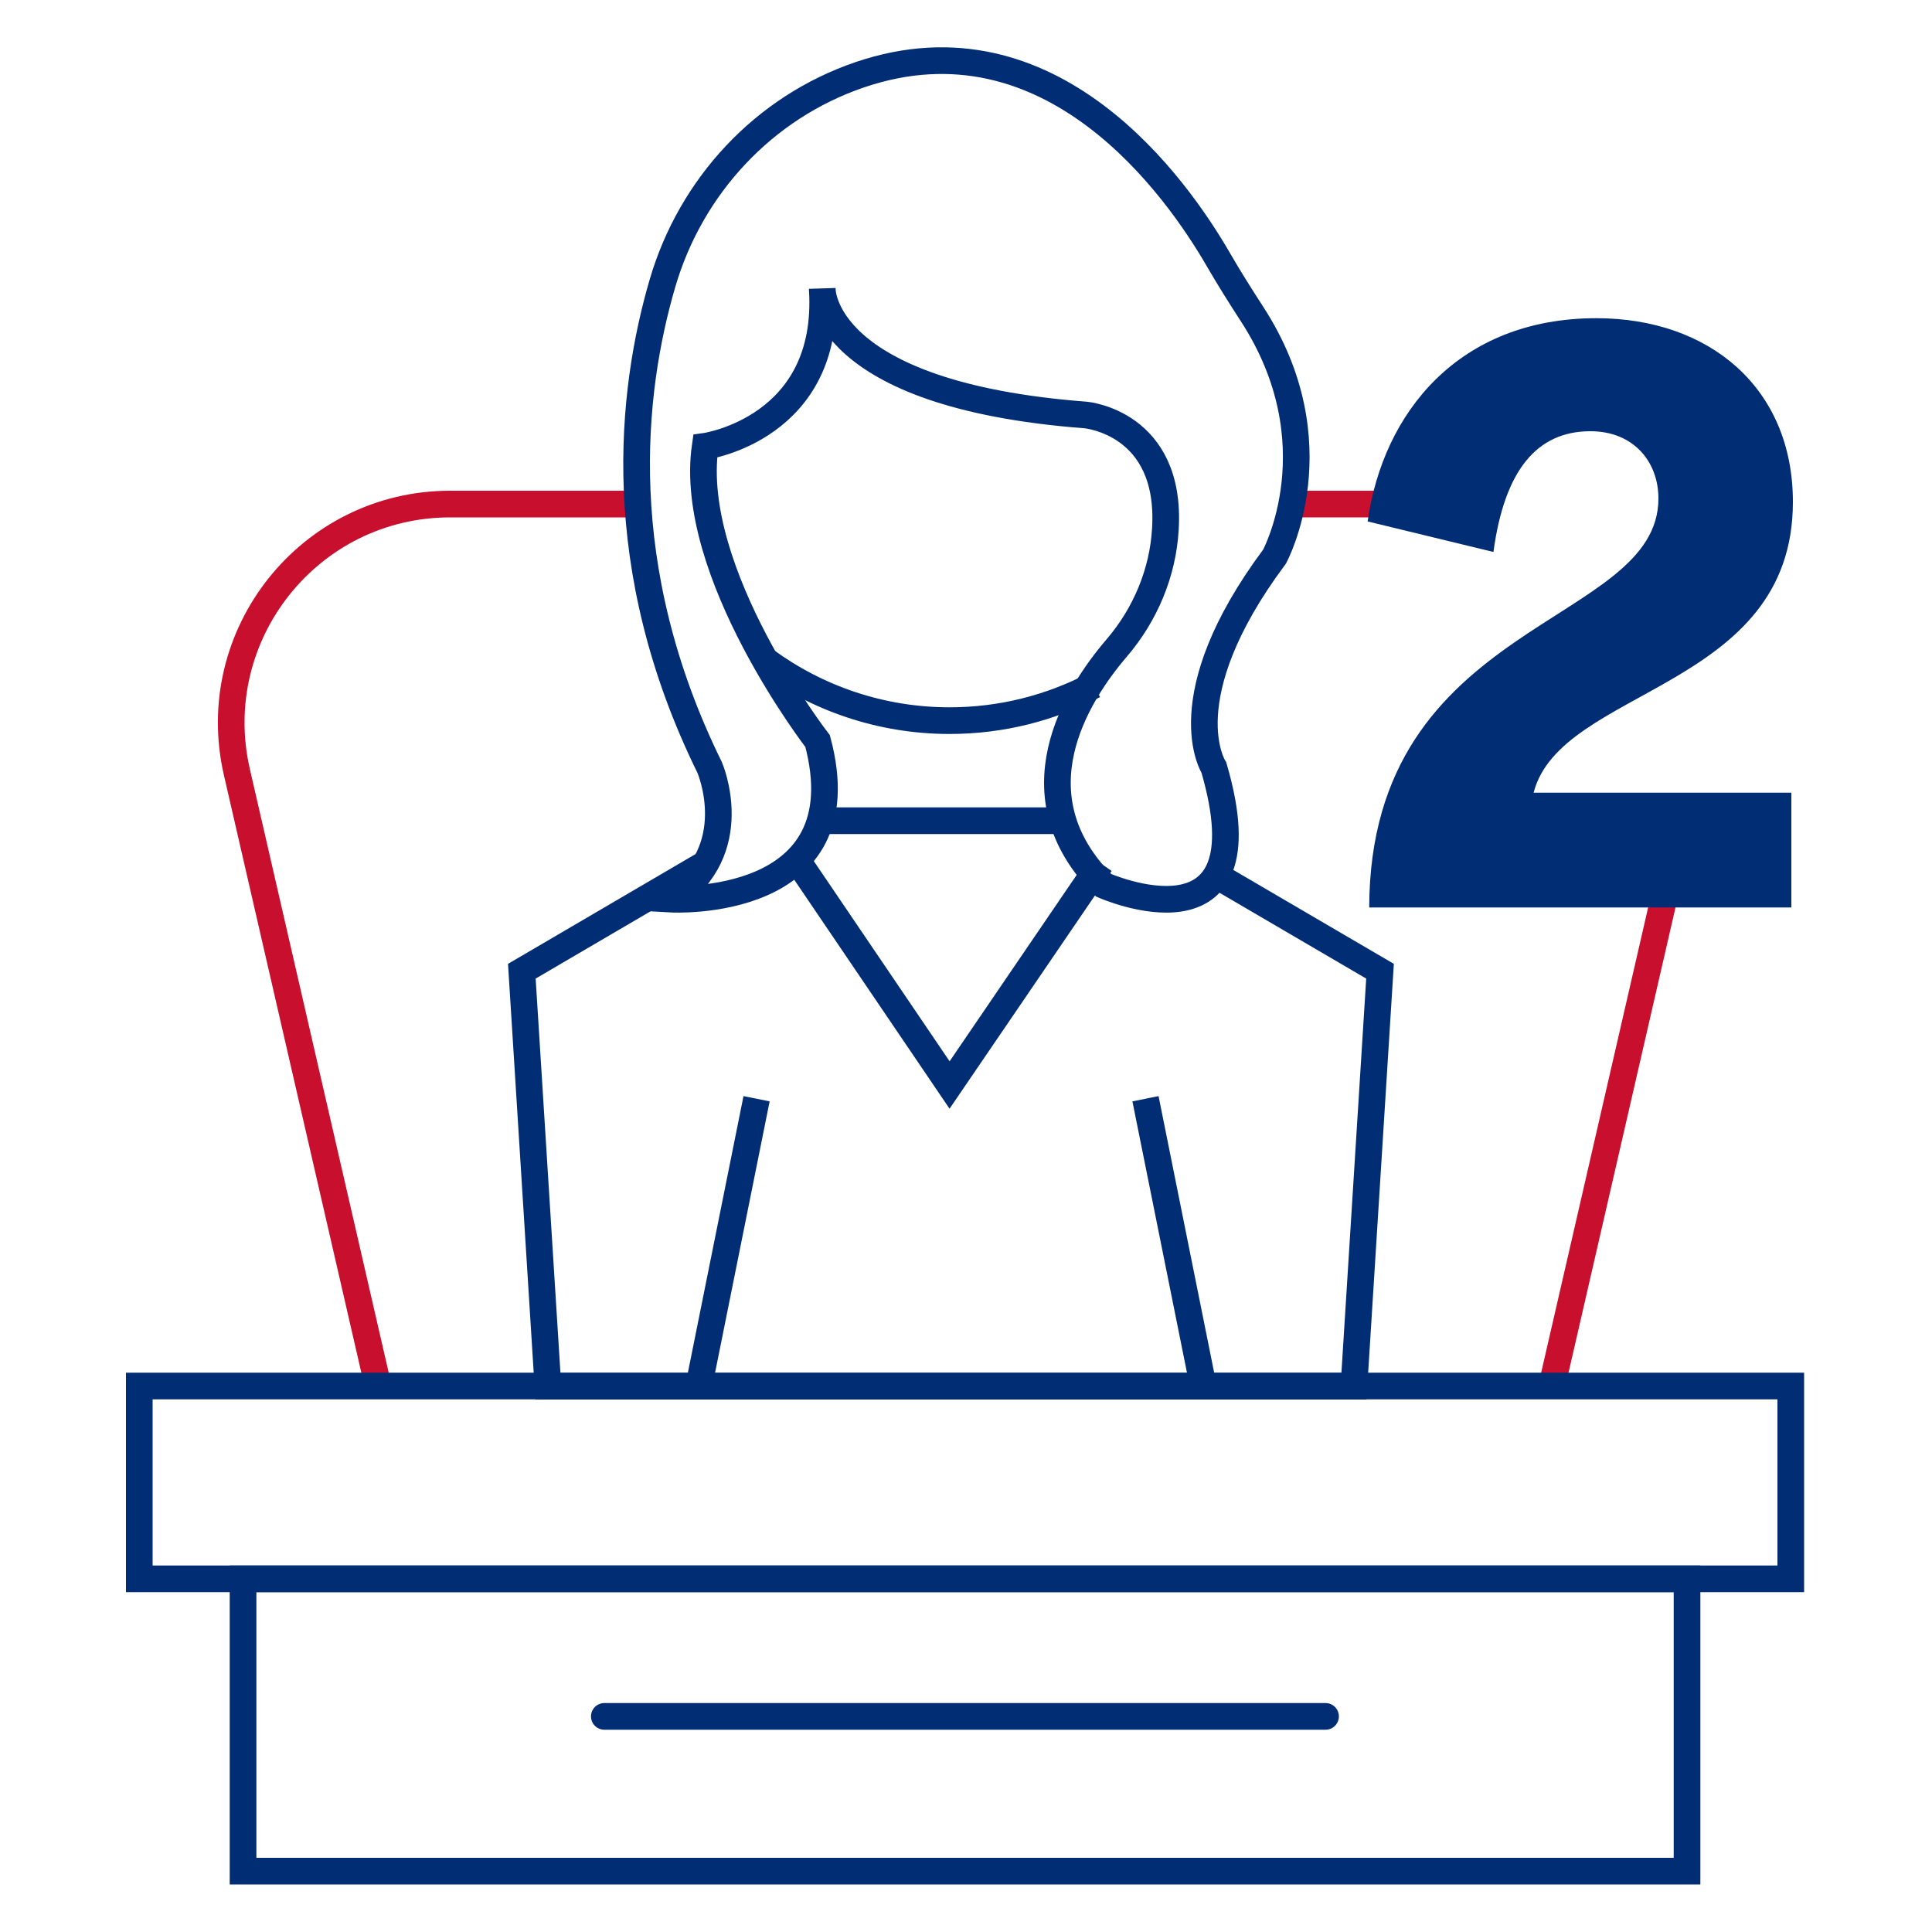 <?xml version="1.0" encoding="UTF-8"?>
<svg id="Layer_1" data-name="Layer 1" xmlns="http://www.w3.org/2000/svg" width="100" height="100" viewBox="0 0 100 100">
  <defs>
    <style>
      .cls-1, .cls-2 {
        stroke: #002d73;
      }

      .cls-1, .cls-2, .cls-3 {
        fill: none;
        stroke-width: 1.38px;
      }

      .cls-1, .cls-3 {
        stroke-miterlimit: 10;
      }

      .cls-2 {
        stroke-linecap: round;
        stroke-linejoin: round;
      }

      .cls-3 {
        stroke: #c80f2d;
      }

      .cls-4 {
        fill: #002d73;
      }
    </style>
  </defs>
  <g>
    <g>
      <path class="cls-3" d="M19.57,71.74l-7.31-31.78c-1.63-7.1,3.76-13.87,11.04-13.87h9.65"/>
      <line class="cls-3" x1="86.54" y1="44.69" x2="80.32" y2="71.74"/>
      <line class="cls-3" x1="67.1" y1="26.09" x2="75.19" y2="26.09"/>
      <g>
        <g>
          <g>
            <polyline class="cls-1" points="56.97 44.69 49.15 56.16 41.37 44.69"/>
            <path class="cls-1" d="M36.54,44.69l-9.53,5.58,1.35,21.48h41.72l1.35-21.48-8.48-4.96M54.77,42.48h-12.04"/>
            <path class="cls-1" d="M39.61,34.18c2.68,1.96,5.98,3.12,9.54,3.12,2.69,0,5.23-.66,7.47-1.83"/>
          </g>
          <path class="cls-1" d="M42.56,14.96s-.12,5.47,13.63,6.52c0,0,4.46.38,4.13,5.9-.13,2.27-1.04,4.43-2.52,6.16-2.11,2.46-5.34,7.62-.68,12.28,0,0,8.61,3.83,5.71-6.09,0,0-2.33-3.58,3.14-10.92,0,0,3.19-5.87-1.18-12.58-.59-.91-1.17-1.83-1.72-2.78-2.16-3.74-8.65-12.96-18.57-9.58-4.96,1.69-8.74,5.76-10.21,10.79-1.64,5.6-2.67,14.68,2.44,25.06,0,0,1.86,4.28-1.98,6.82,0,0,9.9.55,7.57-8.18,0,0-6.76-8.74-5.82-15.26,0,0,6.52-.93,6.06-8.15Z"/>
        </g>
        <line class="cls-1" x1="39.16" y1="56.87" x2="36.17" y2="71.74"/>
        <line class="cls-1" x1="59.29" y1="56.87" x2="62.28" y2="71.74"/>
      </g>
    </g>
    <rect class="cls-1" x="7.21" y="71.74" width="85.48" height="9.98"/>
    <rect class="cls-1" x="12.58" y="81.72" width="74.74" height="15.13"/>
    <line class="cls-2" x1="31.28" y1="88.84" x2="68.61" y2="88.84"/>
  </g>
  <path class="cls-4" d="M70.87,46.97c.04-14.97,14.97-14.53,14.97-21.17,0-1.89-1.28-3.48-3.52-3.48-2.77,0-4.45,2.02-5.02,6.25l-6.51-1.58c.79-5.63,4.71-10.52,11.84-10.52,5.85,0,10.17,3.61,10.17,9.51,0,9.73-12.02,9.59-13.42,15.05h13.34v5.94h-21.83Z"/>
</svg>